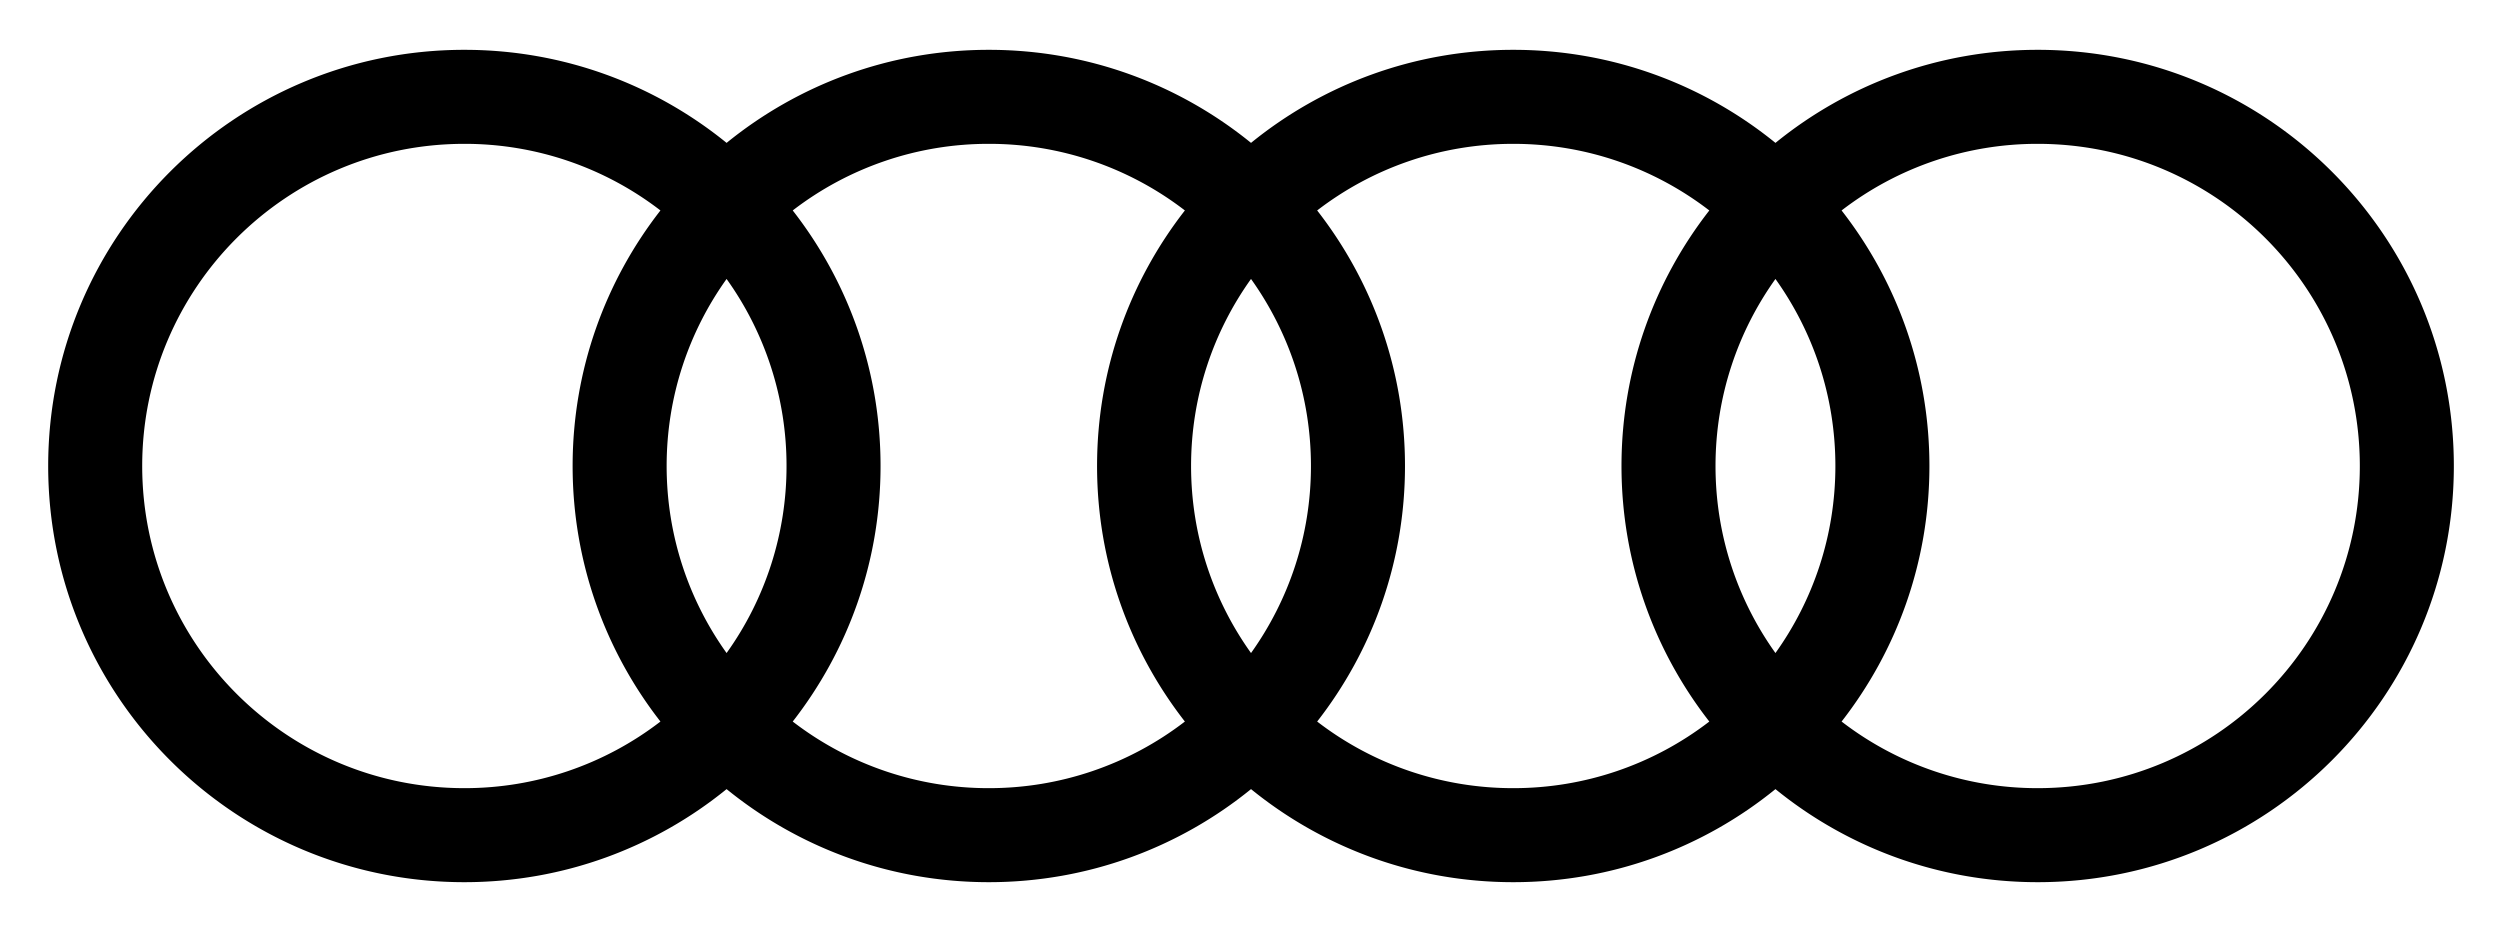 <svg xmlns="http://www.w3.org/2000/svg" role="img" viewBox="-5.41 -5.41 294.58 109.58"><title>Audi (supporter) logo</title><switch><g><path fill="none" d="M0 0h284v99H0z"/><path d="M234.693.461c-11.714 0-22.464 4.113-30.897 10.966C195.361 4.574 184.611.461 172.899.461c-11.714 0-22.464 4.113-30.898 10.965C133.567 4.573 122.817.461 111.103.461 99.39.461 88.64 4.574 80.206 11.426 71.771 4.574 61.021.461 49.307.461 22.223.461.268 22.416.268 49.5s21.955 49.039 49.039 49.039c11.714 0 22.464-4.113 30.898-10.966 8.434 6.853 19.184 10.966 30.897 10.966 11.714 0 22.464-4.113 30.898-10.966 8.435 6.853 19.185 10.966 30.898 10.966 11.713 0 22.463-4.113 30.897-10.966 8.434 6.853 19.184 10.966 30.897 10.966 27.084 0 49.039-21.955 49.039-49.039S261.777.461 234.693.461zm-30.898 71.078c-4.44-6.215-7.062-13.818-7.062-22.039s2.622-15.824 7.062-22.039c4.441 6.215 7.062 13.818 7.062 22.039s-2.621 15.824-7.062 22.039zm-61.795 0c-4.441-6.215-7.063-13.818-7.063-22.039s2.622-15.825 7.063-22.04c4.44 6.215 7.062 13.819 7.062 22.04S146.44 65.324 142 71.539zm-61.795 0c-4.441-6.215-7.063-13.818-7.063-22.039s2.622-15.825 7.063-22.04a37.777 37.777 0 0 1 7.063 22.04 37.774 37.774 0 0 1-7.063 22.039zM11.346 49.5c0-20.966 16.996-37.961 37.961-37.961a37.786 37.786 0 0 1 23.104 7.849C65.933 27.7 62.063 38.145 62.063 49.5c0 11.354 3.87 21.8 10.348 30.111a37.786 37.786 0 0 1-23.104 7.849c-20.965 0-37.961-16.995-37.961-37.96zm76.653 30.111c6.478-8.312 10.348-18.757 10.348-30.111 0-11.355-3.87-21.8-10.348-30.112a37.786 37.786 0 0 1 23.104-7.849 37.786 37.786 0 0 1 23.104 7.849c-6.479 8.312-10.348 18.757-10.348 30.112 0 11.354 3.87 21.799 10.348 30.111a37.786 37.786 0 0 1-23.104 7.849 37.784 37.784 0 0 1-23.104-7.849zm61.795 0c6.479-8.312 10.349-18.757 10.349-30.111 0-11.355-3.87-21.8-10.349-30.112 6.4-4.918 14.408-7.849 23.104-7.849s16.703 2.931 23.104 7.85c-6.479 8.312-10.348 18.756-10.348 30.111 0 11.354 3.869 21.799 10.348 30.111a37.786 37.786 0 0 1-23.104 7.849 37.786 37.786 0 0 1-23.104-7.849zm84.899 7.849a37.79 37.79 0 0 1-23.104-7.849c6.478-8.312 10.348-18.757 10.348-30.111 0-11.355-3.87-21.8-10.349-30.111a37.783 37.783 0 0 1 23.104-7.85c20.965 0 37.961 16.996 37.961 37.961s-16.995 37.96-37.96 37.96z"/></g></switch></svg>